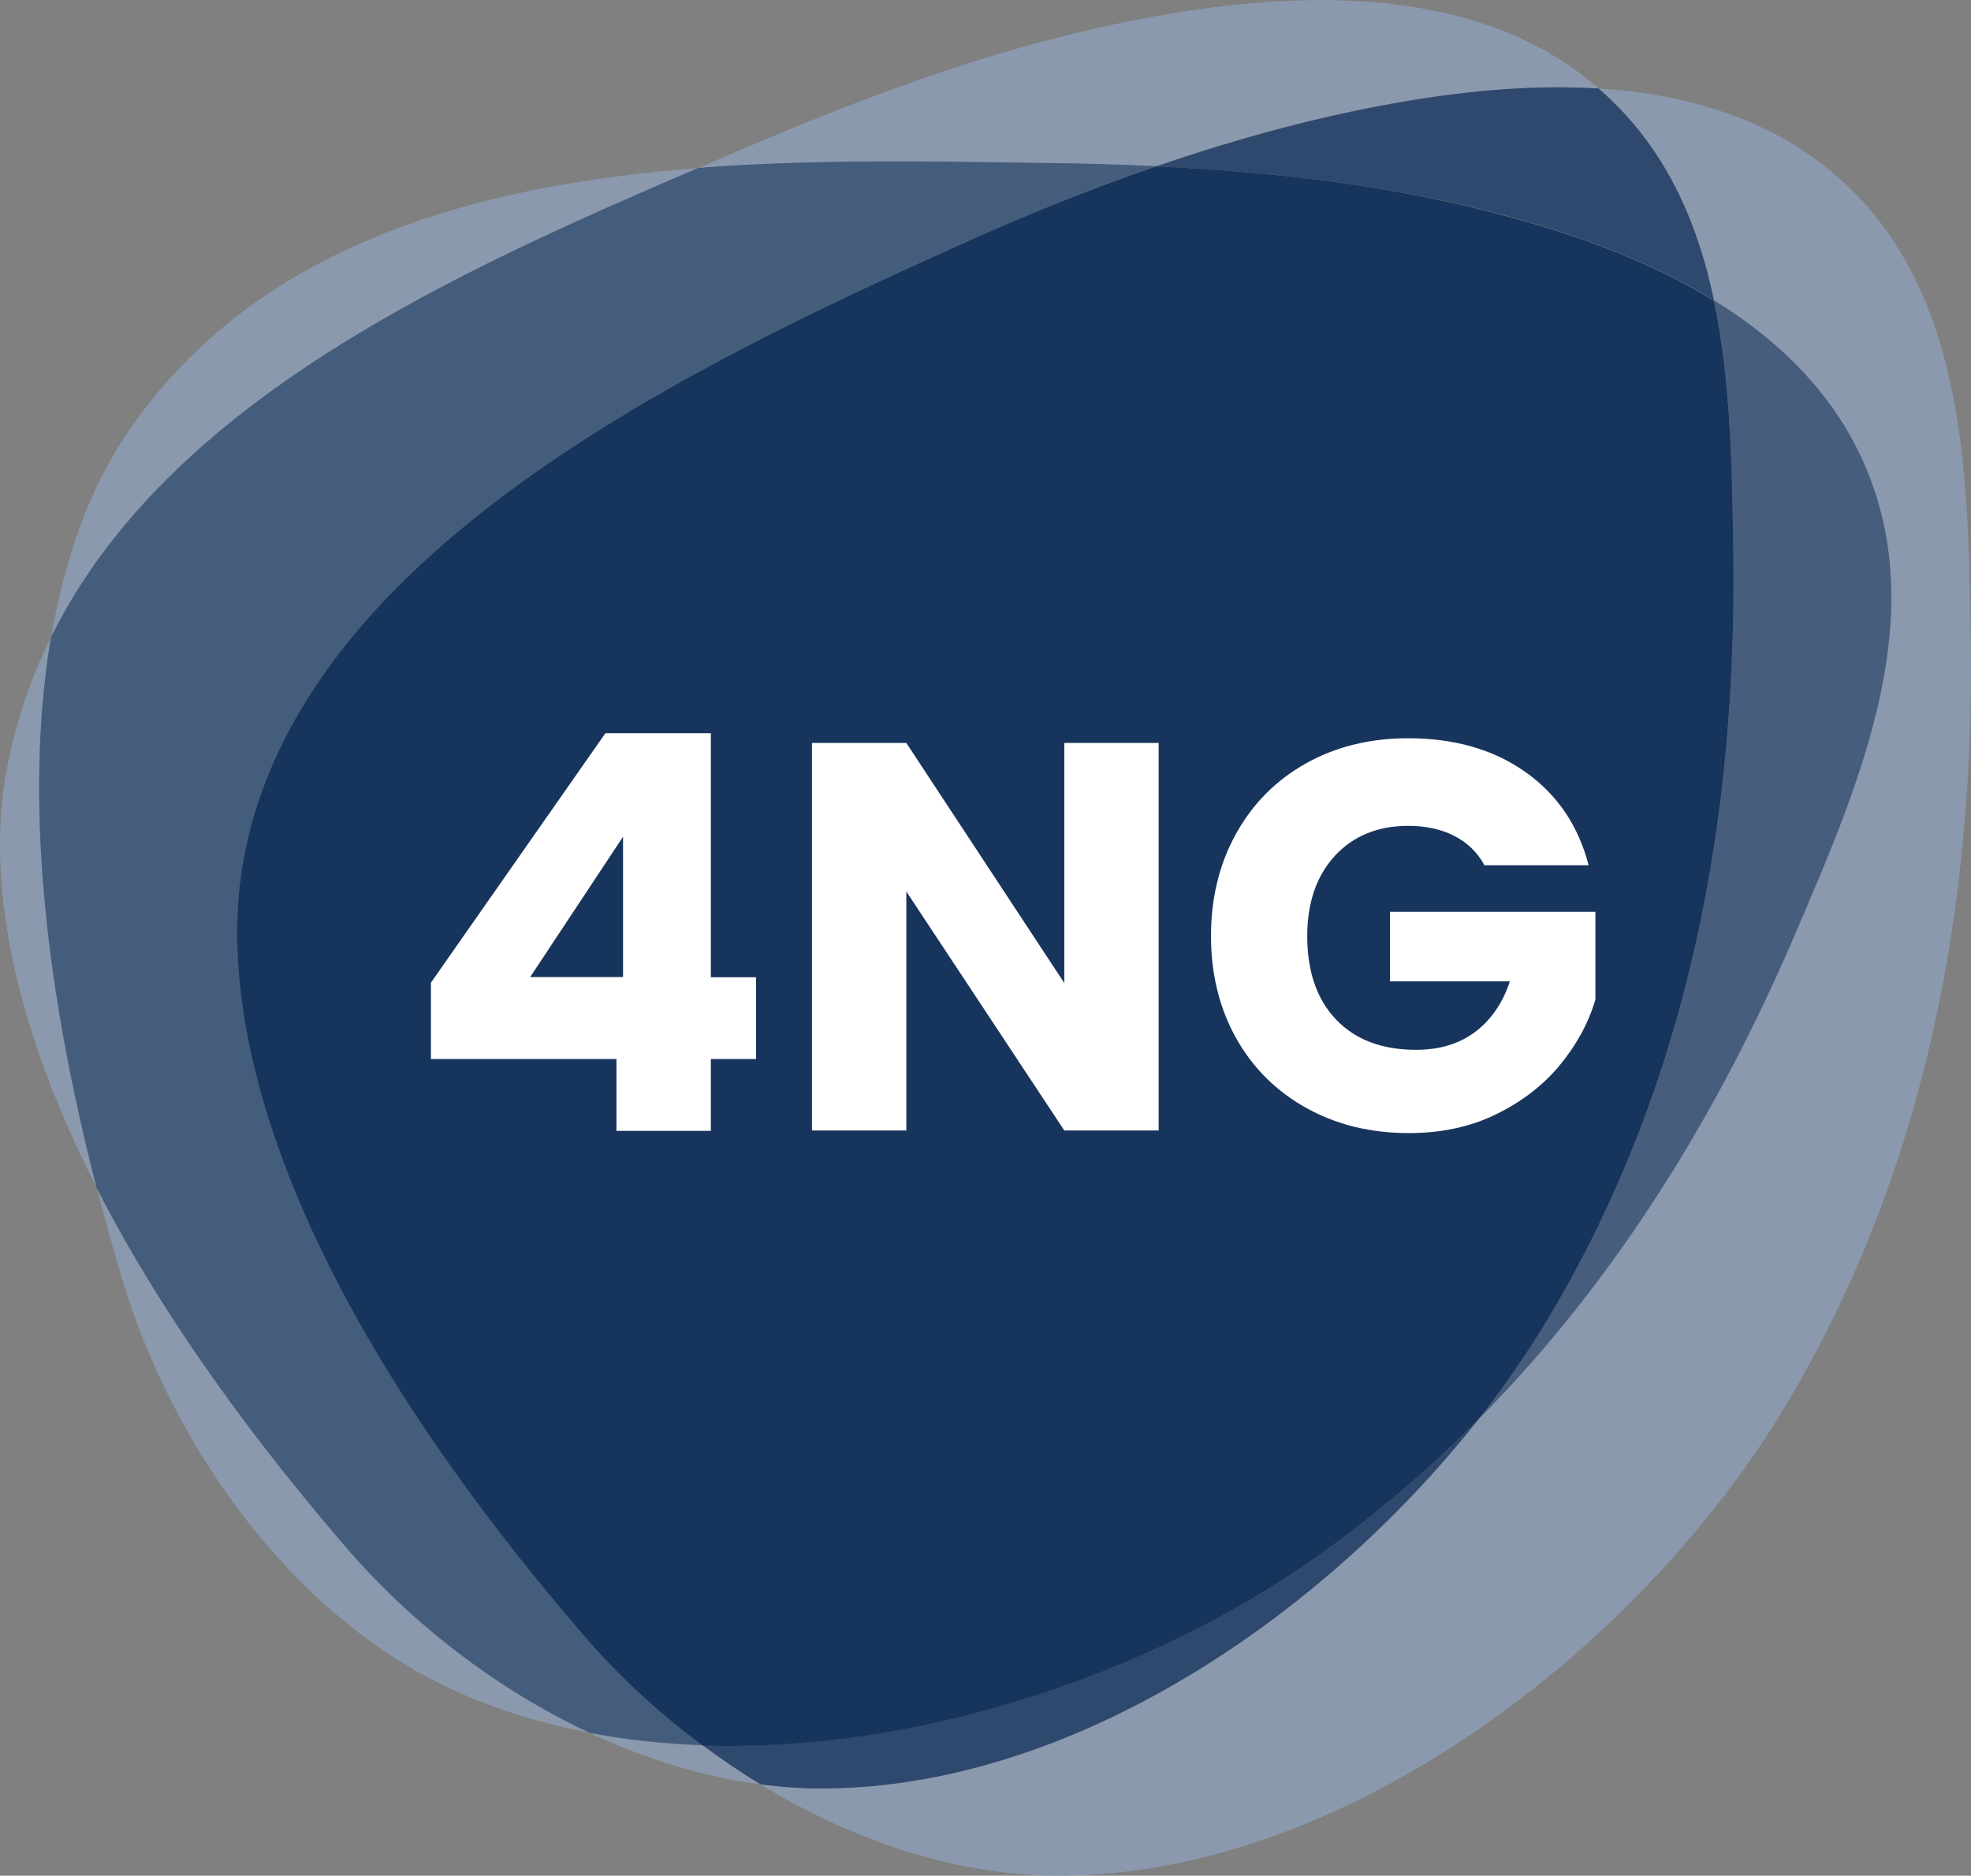 <?xml version="1.0" encoding="utf-8"?>
<!-- Generator: Adobe Illustrator 25.2.0, SVG Export Plug-In . SVG Version: 6.00 Build 0)  -->
<svg version="1.1" id="Layer_1" xmlns="http://www.w3.org/2000/svg" xmlns:xlink="http://www.w3.org/1999/xlink" x="0px" y="0px"
	 viewBox="0 0 105.06 100" style="enable-background:new 0 0 105.06 100;" xml:space="preserve">
<rect x="0" y="0" width="105.06" height="100" fill="#808080" stroke="none"/>
<style type="text/css">
	.st0{fill:#8B99AE;}
	.st1{fill:#2F496E;}
	.st2{fill:#465D7E;}
	.st3{fill:#455D7D;}
	.st4{fill:#17345D;}
	.st5{fill:#FFFFFF;}
</style>
<g>
	<path class="st0" d="M105.04,33.9c-0.14-8.82-0.23-18.93-7.59-24.89c-3.49-2.83-7.81-4.01-12.24-4.29
		c3.48,3.01,5.25,6.99,6.15,11.3c3.16,1.95,5.89,4.49,7.6,7.86c4.29,8.45,0.24,17.71-3.23,25.82c-4.07,9.5-9.52,18.5-16.95,26
		C70.47,86.23,57.18,95.24,44,95.35c-1.16,0.01-2.31-0.07-3.47-0.22c4.94,3.01,10.55,4.92,16.12,4.87
		c15.39-0.13,30.95-12.4,38.53-25.06C102.8,62.19,105.27,47.94,105.04,33.9z"/>
	<path class="st0" d="M55.82,8.7c1.94,0.03,3.88,0.08,5.81,0.17c4.4-1.52,8.89-2.75,13.47-3.5c3.23-0.53,6.7-0.86,10.11-0.65
		c-0.14-0.12-0.26-0.25-0.41-0.36c-6.17-5-14.92-4.87-22.35-3.64C54.38,2.05,46.71,4.88,39.23,8.1c-0.66,0.28-1.33,0.57-2.01,0.86
		C43.61,8.47,50.06,8.62,55.82,8.7z"/>
	<path class="st0" d="M2.72,33.97c-1.1,2.23-1.93,4.64-2.4,7.27C-0.14,43.89-1,51.27,5.16,63.33C1.66,49.82,1.64,40.37,2.72,33.97z"
		/>
	<path class="st0" d="M31.43,92.39c2.92,1.37,5.99,2.33,9.1,2.74c-1.06-0.65-2.09-1.34-3.08-2.08
		C35.41,92.98,33.39,92.77,31.43,92.39z"/>
	<path class="st1" d="M75.1,5.37c-4.58,0.76-9.07,1.99-13.47,3.5c6.2,0.29,12.38,0.98,18.41,2.57c3.82,1,7.84,2.43,11.32,4.58
		c-0.9-4.32-2.67-8.29-6.15-11.3C81.81,4.51,78.33,4.83,75.1,5.37z"/>
	<path class="st1" d="M78.78,75.7c-2.67,2.69-5.59,5.19-8.8,7.44c-8.68,6.08-21.02,10.29-32.52,9.91c0.99,0.74,2.02,1.43,3.08,2.08
		c1.15,0.15,2.31,0.23,3.47,0.22C57.18,95.24,70.47,86.23,78.78,75.7z"/>
	<path class="st0" d="M18.44,82.49C12.13,75.15,7.93,68.77,5.16,63.33c0.4,1.55,0.84,3.14,1.33,4.79
		c2.73,9.14,9.28,18.33,18.09,22.17c2.18,0.95,4.48,1.64,6.86,2.09C26.43,90.04,21.89,86.5,18.44,82.49z"/>
	<path class="st0" d="M37.22,8.96C25.32,9.88,13.6,13.04,6.79,23.08c-1.01,1.49-3.03,4.83-4.06,10.9
		C9.01,21.24,24.56,14.4,37.22,8.96z"/>
	<path class="st2" d="M82.53,70.28c-1.09,1.83-2.35,3.64-3.75,5.41c7.44-7.49,12.89-16.49,16.95-26c3.47-8.11,7.52-17.37,3.23-25.82
		c-1.71-3.37-4.43-5.91-7.6-7.86c0.9,4.29,0.96,8.91,1.03,13.22C92.62,43.29,90.15,57.54,82.53,70.28z"/>
	<path class="st3" d="M31.09,87.14c-20.3-23.6-18.79-37.4-18.11-41.25c2.91-16.38,23.6-26.28,38.15-32.83
		c3.43-1.54,6.94-2.96,10.51-4.2c-1.94-0.09-3.87-0.15-5.81-0.17c-5.76-0.08-12.21-0.23-18.61,0.26
		C24.56,14.4,9.01,21.24,2.72,33.97c-1.09,6.4-1.06,15.84,2.43,29.36c2.78,5.44,6.98,11.82,13.28,19.15
		c3.45,4.01,7.99,7.56,12.99,9.9c1.96,0.38,3.98,0.59,6.03,0.66C35.09,91.28,32.93,89.28,31.09,87.14z"/>
	<path class="st4" d="M61.63,8.87c-3.57,1.23-7.08,2.65-10.51,4.2c-14.55,6.55-35.24,16.45-38.15,32.83
		c-0.68,3.85-2.19,17.65,18.11,41.25c1.84,2.14,4,4.15,6.37,5.91c11.5,0.39,23.84-3.83,32.52-9.91c3.21-2.25,6.13-4.75,8.8-7.44
		c1.4-1.77,2.66-3.59,3.75-5.41c7.62-12.74,10.09-26.99,9.87-41.04c-0.07-4.31-0.13-8.93-1.03-13.22c-3.48-2.15-7.5-3.58-11.32-4.58
		C74.01,9.85,67.84,9.16,61.63,8.87z"/>
</g>
<g>
	<path class="st5" d="M22.97,56.45v-4.06l9.3-13.3h5.62v13.01h2.41v4.36h-2.41v3.83h-5.03v-3.83H22.97z M33.21,44.61l-4.95,7.48
		h4.95V44.61z"/>
	<path class="st5" d="M61.76,60.27h-5.03l-8.42-12.74v12.74h-5.03V39.61h5.03l8.42,12.8v-12.8h5.03V60.27z"/>
	<path class="st5" d="M79.13,46.14c-0.37-0.69-0.91-1.21-1.6-1.57c-0.7-0.36-1.52-0.54-2.46-0.54c-1.63,0-2.93,0.53-3.92,1.6
		c-0.98,1.07-1.47,2.5-1.47,4.28c0,1.9,0.52,3.39,1.55,4.46c1.03,1.07,2.45,1.6,4.25,1.6c1.24,0,2.28-0.31,3.13-0.94
		c0.85-0.63,1.48-1.53,1.87-2.71h-6.39v-3.71h10.95v4.68c-0.37,1.26-1.01,2.42-1.9,3.5c-0.89,1.08-2.03,1.95-3.4,2.62
		c-1.37,0.67-2.92,1-4.65,1c-2.04,0-3.86-0.45-5.46-1.34c-1.6-0.89-2.85-2.13-3.74-3.72c-0.89-1.59-1.34-3.4-1.34-5.45
		c0-2.04,0.45-3.86,1.34-5.46c0.89-1.6,2.13-2.85,3.72-3.74c1.59-0.89,3.4-1.34,5.45-1.34c2.47,0,4.56,0.6,6.25,1.8
		c1.7,1.2,2.82,2.86,3.37,4.97H79.13z"/>
</g>
</svg>
